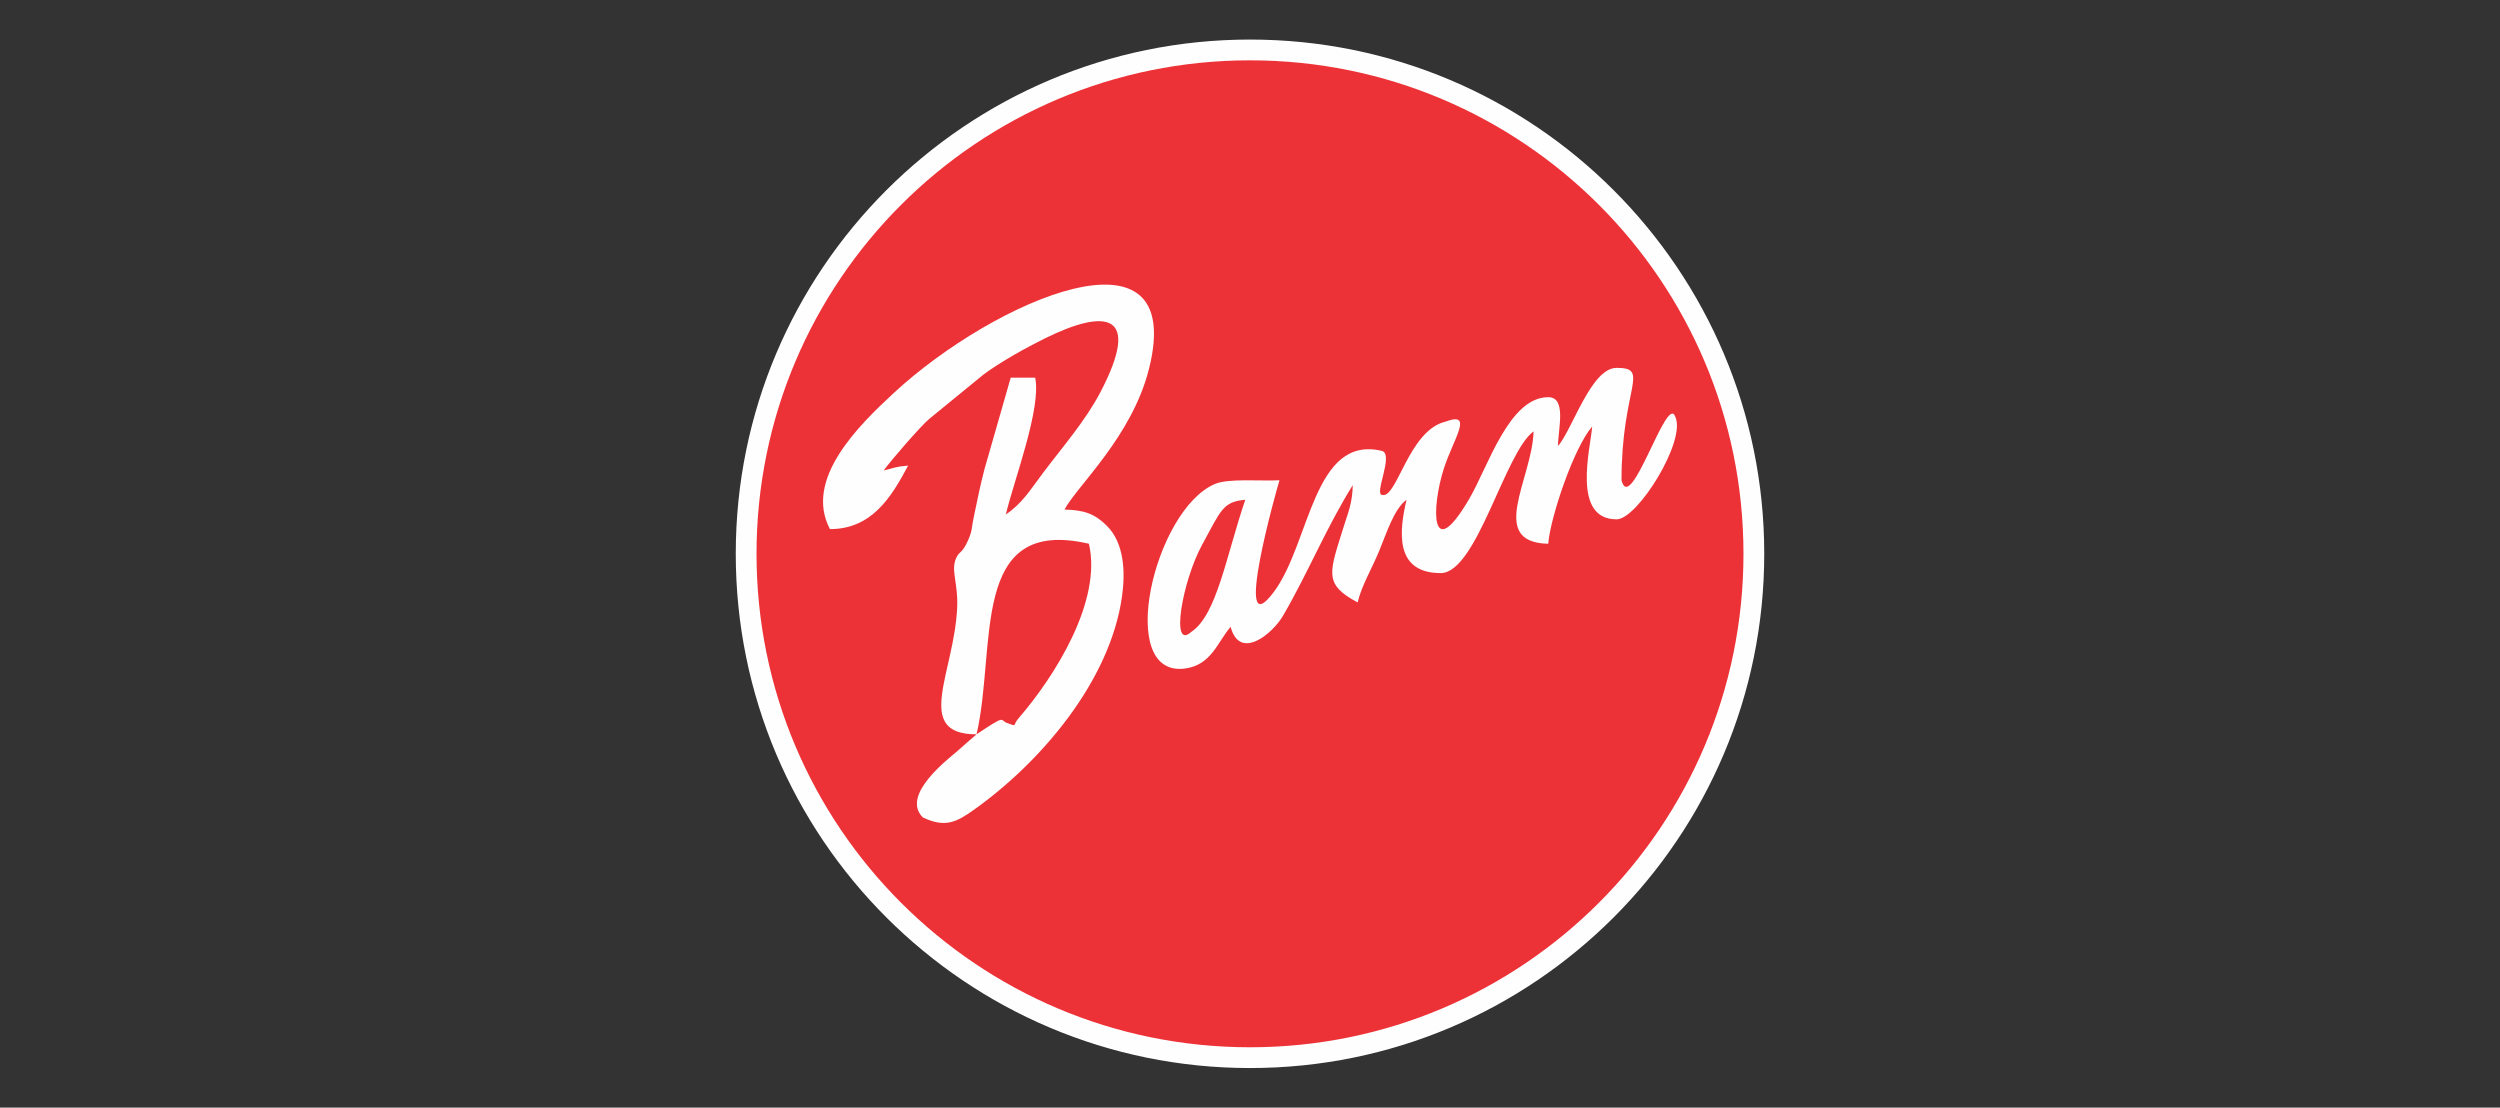 <?xml version="1.0" encoding="UTF-8"?>
<!DOCTYPE svg PUBLIC "-//W3C//DTD SVG 1.1//EN" "http://www.w3.org/Graphics/SVG/1.1/DTD/svg11.dtd">
<!-- Creator: CorelDRAW 2023 -->
<svg xmlns="http://www.w3.org/2000/svg" xml:space="preserve" width="158mm" height="70mm" version="1.1" style="shape-rendering:geometricPrecision; text-rendering:geometricPrecision; image-rendering:optimizeQuality; fill-rule:evenodd; clip-rule:evenodd"
viewBox="0 0 15800 6999.98"
 xmlns:xlink="http://www.w3.org/1999/xlink"
 xmlns:xodm="http://www.corel.com/coreldraw/odm/2003">
 <rect x="0" y="0" width="15800" height="6999.98" fill="#333333" stroke="none"/>
 <defs>
  <style type="text/css">
   <![CDATA[
    .fil0 {fill:none}
    .fil2 {fill:#FEFEFE}
    .fil1 {fill:#ED3237}
    .fil3 {fill:#FEFEFE;fill-rule:nonzero}
   ]]>
  </style>
 </defs>
 <g id="Camada_x0020_1">
  <polygon class="fil0" points="-0,0 15800,0 15800,6999.98 -0,6999.98 "/>
  <g id="_2090063821984">
   <path class="fil1" d="M10105.28 1294.71c-564.37,-564.37 -1344.07,-913.45 -2205.28,-913.45 -861.21,0 -1640.91,349.08 -2205.28,913.45 -564.37,564.37 -913.45,1344.07 -913.45,2205.28 0,861.21 349.08,1640.91 913.45,2205.28 564.37,564.37 1344.07,913.45 2205.28,913.45 861.21,0 1640.91,-349.08 2205.28,-913.45 564.37,-564.37 913.45,-1344.07 913.45,-2205.28 0,-861.21 -349.08,-1640.91 -913.45,-2205.28z"/>
   <path class="fil1" d="M7899.99 314.98c879.51,0 1675.77,356.5 2252.14,932.87 576.37,576.37 932.87,1372.63 932.87,2252.14 0,879.51 -356.5,1675.77 -932.87,2252.14 -576.37,576.37 -1372.63,932.87 -2252.14,932.87 -879.5,0 -1675.77,-356.5 -2252.14,-932.87 -576.37,-576.37 -932.87,-1372.63 -932.87,-2252.14 0,-879.5 356.5,-1675.77 932.87,-2252.14 576.37,-576.37 1372.64,-932.87 2252.14,-932.87z"/>
   <path class="fil2" d="M6171.76 4640.93c128.53,-551.65 -50.2,-1381.49 710.24,-1204.33 83.78,359.58 -211.58,833.98 -446.11,1104.5 -38.77,44.72 -2.62,53.23 -72.29,27.76 -46.55,-17.03 0.92,-57.01 -191.84,72.07zm1358.73 -648.48c-135.8,125.73 -59.53,-317.96 67.35,-550.25 118.32,-216.63 129.79,-271.66 272.33,-283.52 -121.07,355.64 -179.82,726.72 -339.68,833.77zm2316.02 -1173.45c0,-105.48 57.05,-308.8 -61.77,-308.8 -247.49,0 -379.57,438.54 -499.42,643.15 -244.4,417.25 -240.17,58.12 -160.28,-191.65 59.8,-186.99 192.1,-364.9 11.21,-297.1 -234.6,54.66 -307.32,489.83 -401.43,463.2 -52.59,-3.89 75.6,-254.3 0,-277.92 -436,-104.37 -453.09,581.16 -683.95,890.95 -269.12,361.16 21.77,-662.33 35.46,-705.66 -116.35,6.54 -320.69,-13.37 -407.52,23.34 -386,163.21 -631.96,1225.93 -189.15,1166.56 167.13,-22.4 205.61,-168.92 287.87,-263.5 58.01,217.24 265.45,42.83 331.25,-70.19 158.39,-272.02 274.63,-559.73 440.75,-825.34 -2.55,114.74 -30.34,175.32 -54.71,254.09 -91.64,296.18 -135.55,370.02 85.6,487.04 24.6,-105.64 87.33,-208 136.57,-326.63 46.44,-111.89 93.06,-263.86 172.23,-321.86 -45.46,195.12 -78.75,463.21 216.16,463.21 227.19,0 404.56,-762.07 586.72,-895.53 -6.58,295.48 -294.88,701.63 92.64,710.24 14.19,-170.44 161.89,-607.64 277.93,-741.12 -12,144.19 -129.95,586.72 154.4,586.72 132.4,0 442.52,-498.5 370.55,-648.48 -52.31,-151.4 -282.31,627.99 -339.68,401.45 0,-587.64 185.1,-710.25 -30.87,-710.25 -161.54,0 -278.4,388.05 -370.56,494.08zm-3674.75 1821.93c-38.73,33.67 -71.44,61.29 -115.36,100.79 -52.36,47.1 -368.16,280.33 -224.32,424.18 141.97,68.11 214.1,29.31 322.69,-47.81 424.18,-301.25 861.75,-814.38 936.53,-1349.5 20.81,-148.98 15.92,-333.84 -95.8,-445.48 -76.54,-76.47 -145,-99.93 -267.9,-102.67 78.48,-148.29 424.74,-458.51 533.5,-887.07 245.88,-968.9 -978.85,-435.64 -1611.07,149.18 -223.73,206.96 -571.21,546.68 -404.67,861.41 262.88,0 387.26,-199.56 494.08,-401.44 -83.38,6.94 -84,14.48 -154.4,30.88 31.4,-46.88 241.02,-289.36 289.89,-327.71l339.87 -277.73c103.73,-78.54 274.43,-172.8 388.54,-229.07 391.02,-192.84 611.46,-158.86 352.29,337.78 -95.74,183.48 -237.94,345.03 -365.06,514.1 -79.71,106.01 -130.62,191.65 -233.53,260.56 48.54,-208.36 226.36,-670.69 185.28,-864.66l-154.4 0 -165.22 575.91c-26.96,100.82 -46.05,198.87 -67.92,302.64 -16.19,76.81 -7.93,84.81 -36.4,149.29 -38.36,86.87 -52.76,64.34 -74.53,110.64 -37.11,78.95 12.07,157.43 5.7,312.09 -17,412.57 -281.29,803.69 122.21,803.69z"/>
   <path class="fil3" d="M7899.99 249.99c897.45,0 1709.96,363.77 2298.1,951.9 588.13,588.14 951.9,1400.65 951.9,2298.1 0,897.45 -363.77,1709.96 -951.9,2298.1 -588.14,588.13 -1400.65,951.9 -2298.1,951.9 -897.44,0 -1709.96,-363.77 -2298.1,-951.9 -588.13,-588.14 -951.9,-1400.65 -951.9,-2298.1 0,-897.44 363.77,-1709.96 951.9,-2298.1 588.14,-588.13 1400.66,-951.9 2298.1,-951.9zm2205.28 1044.72c-564.37,-564.37 -1344.07,-913.45 -2205.28,-913.45 -861.21,0 -1640.91,349.08 -2205.28,913.45 -564.37,564.37 -913.45,1344.07 -913.45,2205.28 0,861.21 349.08,1640.91 913.45,2205.28 564.37,564.37 1344.07,913.45 2205.28,913.45 861.21,0 1640.91,-349.08 2205.28,-913.45 564.37,-564.37 913.45,-1344.07 913.45,-2205.28 0,-861.21 -349.08,-1640.91 -913.45,-2205.28z"/>
  </g>
 </g>
</svg>
